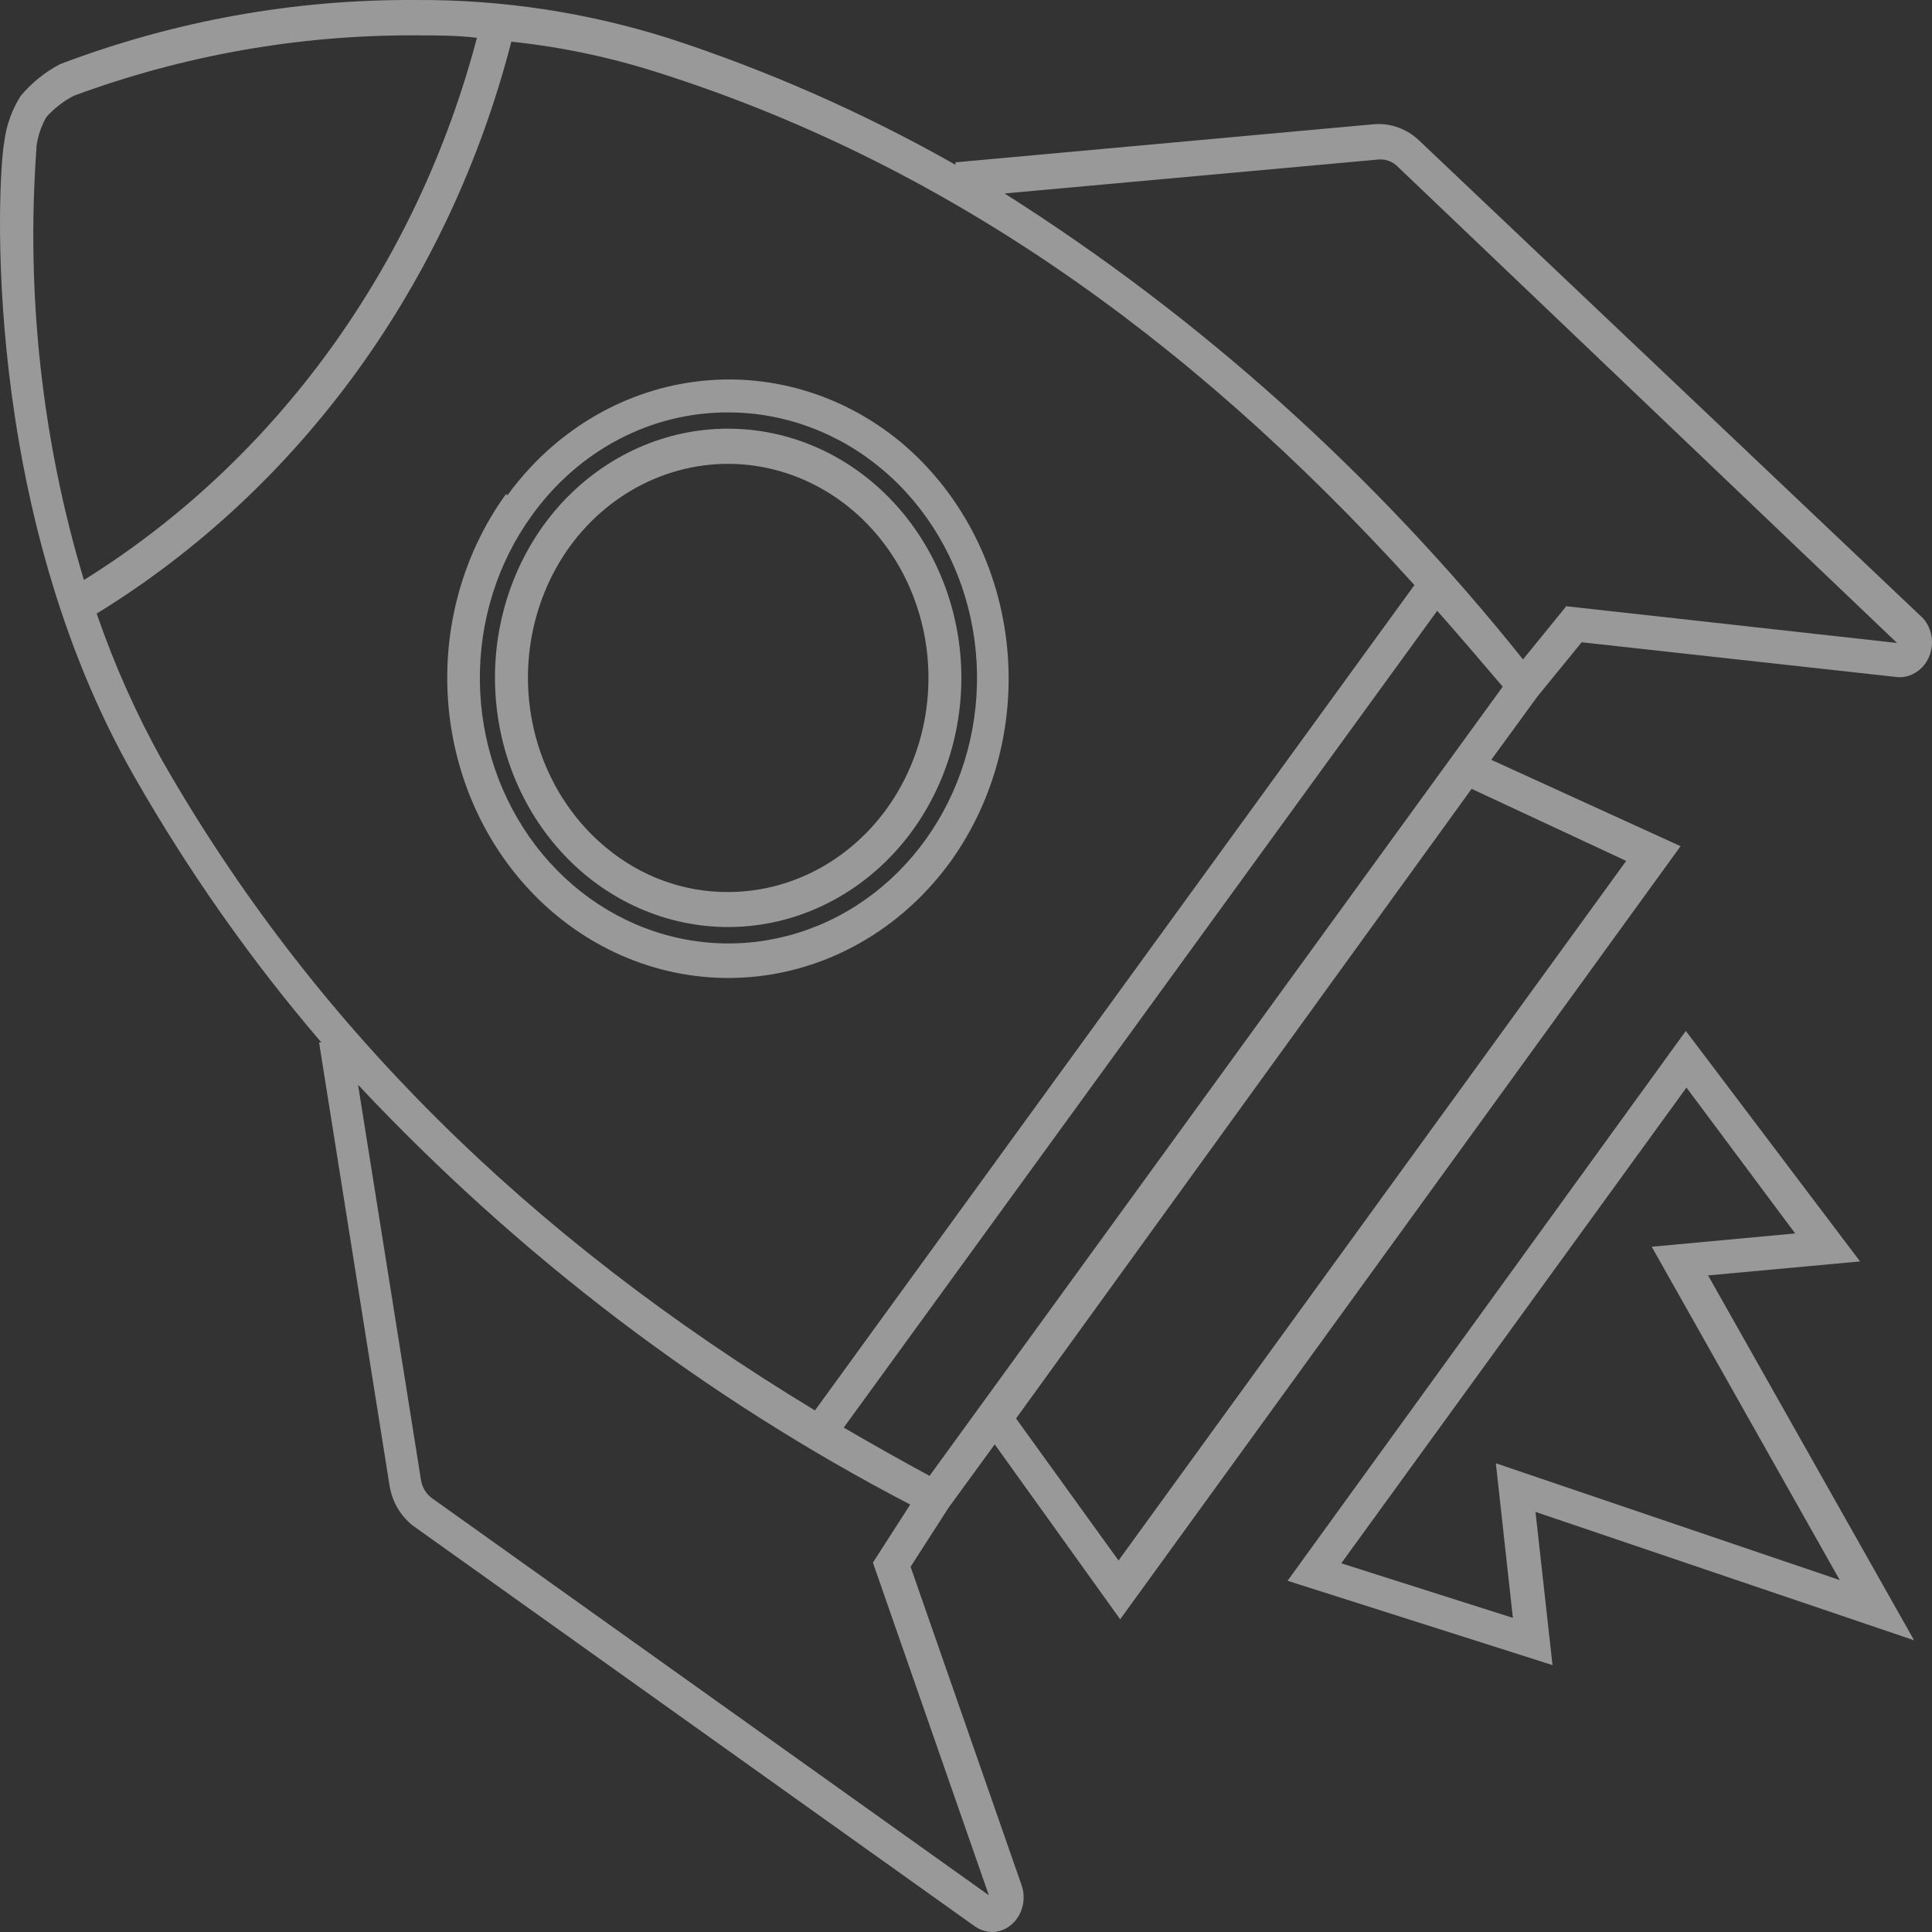 <?xml version="1.0" encoding="UTF-8"?> <svg xmlns="http://www.w3.org/2000/svg" width="80" height="80" viewBox="0 0 80 80" fill="none"><rect x="0" y="0" width="80" height="80" fill="#333333" stroke="none"/> <g opacity="0.5"> <path d="M17.213 0.001C12.201 -0.035 7.222 0.862 2.498 2.652C1.876 2.973 1.318 3.421 0.857 3.97C0.499 4.534 0.267 5.178 0.179 5.853C-0.106 7.374 -0.838 21.033 5.604 32.23C7.837 36.13 10.417 39.792 13.307 43.165H13.212L16.128 61.503C16.183 61.851 16.304 62.184 16.483 62.48C16.663 62.776 16.897 63.031 17.172 63.227L40.349 79.754C40.566 79.909 40.82 79.995 41.081 80C41.38 80 41.668 79.887 41.895 79.681C42.107 79.495 42.26 79.244 42.335 78.962C42.41 78.68 42.403 78.38 42.316 78.103L37.705 64.878L39.278 62.43L41.19 59.808L46.384 67.051L69.589 35.039L61.75 31.462L63.662 28.84L65.493 26.595L78.621 28.043C78.887 28.048 79.148 27.97 79.372 27.817C79.597 27.664 79.774 27.445 79.882 27.186C79.991 26.926 80.025 26.639 79.982 26.359C79.938 26.078 79.819 25.818 79.638 25.61L58.739 5.795C58.489 5.563 58.199 5.385 57.885 5.274C57.571 5.162 57.239 5.117 56.908 5.143L39.563 6.722V6.823C35.782 4.681 31.817 2.93 27.723 1.594C24.312 0.514 20.77 -0.023 17.213 0.001ZM1.508 6.157V6.07C1.566 5.64 1.705 5.226 1.915 4.853C2.248 4.479 2.643 4.174 3.081 3.955C7.614 2.288 12.377 1.446 17.172 1.464C18.053 1.464 18.908 1.464 19.749 1.565C17.257 11.021 11.421 19.072 3.474 24.017C1.741 18.256 1.073 12.19 1.508 6.157ZM36.145 64.704L40.946 78.479L17.891 62.039C17.769 61.952 17.665 61.838 17.585 61.706C17.506 61.574 17.453 61.426 17.43 61.271L14.826 44.918C21.496 52.022 29.222 57.895 37.691 62.3L36.145 64.704ZM67.337 35.648L46.316 64.617L42.072 58.736L60.936 32.664L67.337 35.648ZM38.491 61.112C37.284 60.46 36.104 59.794 34.938 59.113L59.512 25.291C60.407 26.305 61.302 27.348 62.224 28.434L38.491 61.112ZM57.071 6.606C57.216 6.591 57.362 6.609 57.5 6.659C57.638 6.709 57.764 6.79 57.871 6.896L78.553 26.624L64.856 25.103L63.065 27.305C56.95 19.657 49.697 13.139 41.597 8.011L57.071 6.606ZM58.563 24.234L33.745 58.403C21.783 51.161 12.9 42.311 6.716 31.491C5.638 29.556 4.73 27.52 4.003 25.407C12.425 20.239 18.596 11.727 21.173 1.725C23.274 1.946 25.35 2.387 27.37 3.043C38.749 6.678 48.988 13.646 58.563 24.22V24.234Z" fill="white"></path> <path d="M20.956 20.453C19.066 23.06 18.223 26.362 18.612 29.632C19.001 32.903 20.59 35.874 23.031 37.893C25.471 39.912 28.563 40.812 31.625 40.397C34.687 39.981 37.469 38.283 39.359 35.677C41.23 33.073 42.061 29.785 41.672 26.53C41.284 23.274 39.707 20.315 37.284 18.295C34.849 16.29 31.769 15.398 28.719 15.813C25.668 16.228 22.897 17.918 21.01 20.511L20.956 20.453ZM30.165 17.078C32.49 17.079 34.747 17.921 36.568 19.466C38.389 21.012 39.665 23.171 40.191 25.59C40.716 28.01 40.458 30.549 39.459 32.792C38.461 35.036 36.781 36.852 34.692 37.945C32.604 39.038 30.23 39.343 27.958 38.811C25.686 38.279 23.65 36.941 22.182 35.015C20.713 33.089 19.898 30.689 19.87 28.205C19.842 25.721 20.602 23.3 22.027 21.337C22.984 20.005 24.216 18.927 25.628 18.188C27.04 17.449 28.592 17.07 30.165 17.078Z" fill="white"></path> <path d="M24.238 36.227C25.24 37.056 26.386 37.666 27.61 38.023C28.833 38.379 30.11 38.475 31.369 38.304C32.627 38.133 33.841 37.699 34.942 37.027C36.043 36.355 37.01 35.458 37.786 34.387C38.562 33.316 39.134 32.093 39.468 30.786C39.801 29.479 39.891 28.115 39.731 26.771C39.571 25.428 39.165 24.131 38.535 22.955C37.906 21.779 37.066 20.747 36.064 19.917C35.061 19.085 33.914 18.473 32.689 18.115C31.464 17.758 30.185 17.662 28.925 17.832C27.666 18.003 26.45 18.438 25.348 19.111C24.245 19.785 23.278 20.684 22.502 21.757C20.942 23.924 20.249 26.663 20.574 29.374C20.899 32.086 22.216 34.55 24.238 36.227ZM23.587 22.64C24.45 21.451 25.583 20.516 26.878 19.924C28.173 19.331 29.588 19.1 30.989 19.253C32.391 19.406 33.733 19.938 34.889 20.798C36.045 21.658 36.978 22.818 37.598 24.169C38.218 25.52 38.507 27.018 38.435 28.52C38.364 30.023 37.936 31.482 37.191 32.759C36.446 34.037 35.408 35.09 34.177 35.821C32.945 36.552 31.56 36.936 30.151 36.937C28.312 36.948 26.525 36.295 25.078 35.083C23.341 33.64 22.209 31.522 21.929 29.19C21.649 26.859 22.245 24.504 23.587 22.64Z" fill="white"></path> <path d="M69.806 42.688L53.315 65.457L64.286 68.948L63.581 62.604L79.258 67.92L70.728 52.812L77.021 52.233L69.806 42.688ZM76.18 65.428L61.94 60.591L62.645 66.993L55.539 64.733L69.833 45.034L74.335 51.074L68.395 51.625L76.18 65.428Z" fill="white"></path> </g> </svg> 